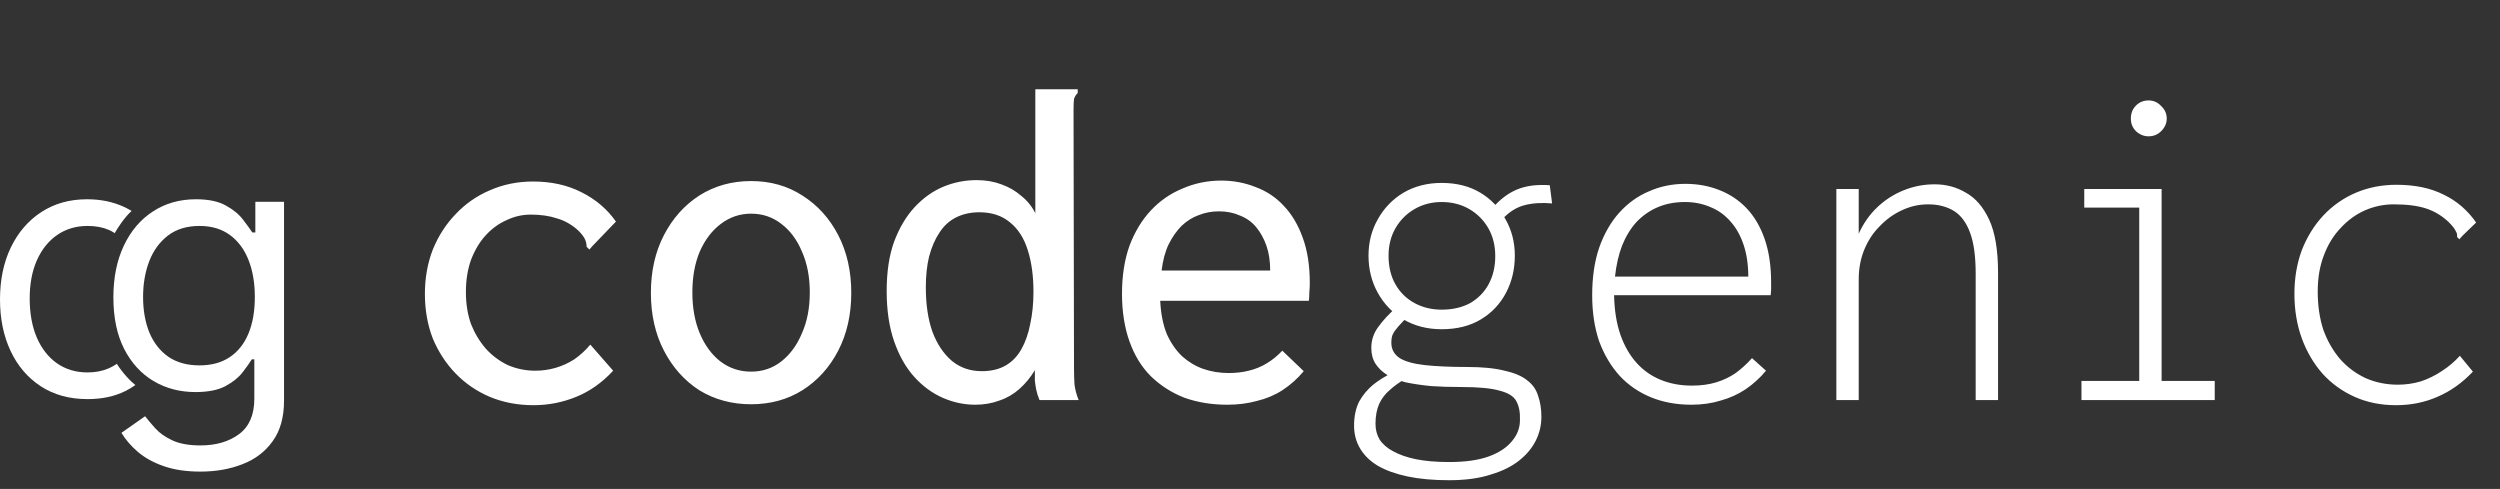 <svg width="1631" height="319" viewBox="0 0 1631 319" fill="none" xmlns="http://www.w3.org/2000/svg">
<rect x="0" y="0" width="1631" height="319" fill="#333333" stroke="none"/>
<path d="M348.034 264.344C337.698 264.344 328.172 262.52 319.457 258.872C310.945 255.224 303.548 250.157 297.265 243.672C290.982 237.186 286.017 229.586 282.368 220.871C278.923 211.954 277.2 202.225 277.2 191.686C277.2 181.35 278.923 171.723 282.368 162.806C286.017 153.888 290.982 146.187 297.265 139.701C303.548 133.013 310.945 127.845 319.457 124.197C328.172 120.346 337.596 118.421 347.73 118.421C359.688 118.421 370.226 120.752 379.347 125.413C388.67 130.074 396.168 136.459 401.843 144.565L386.339 160.678L384.515 162.806L382.691 160.982C382.691 159.36 382.387 157.84 381.779 156.422C381.171 154.8 379.651 152.774 377.219 150.342C372.962 146.491 368.301 143.856 363.234 142.437C358.37 140.816 352.695 140.005 346.21 140.005C340.738 140.005 335.468 141.221 330.402 143.653C325.335 145.883 320.775 149.227 316.721 153.686C312.87 157.942 309.729 163.211 307.297 169.494C305.068 175.777 303.953 182.769 303.953 190.47C303.953 198.172 305.068 205.164 307.297 211.447C309.729 217.527 312.972 222.898 317.025 227.559C321.079 232.018 325.841 235.565 331.314 238.199C336.988 240.632 342.967 241.848 349.25 241.848C353.709 241.848 358.066 241.24 362.322 240.024C366.578 238.808 370.632 236.983 374.483 234.551C378.333 231.917 381.88 228.674 385.123 224.823L400.019 241.848C392.926 249.549 384.92 255.224 376.003 258.872C367.085 262.52 357.762 264.344 348.034 264.344ZM490.005 263.736C477.439 263.736 466.191 260.696 456.26 254.616C446.532 248.333 438.831 239.72 433.156 228.775C427.481 217.831 424.644 205.265 424.644 191.078C424.644 176.891 427.481 164.326 433.156 153.382C438.831 142.437 446.532 133.824 456.26 127.541C466.191 121.258 477.439 118.117 490.005 118.117C502.571 118.117 513.718 121.258 523.446 127.541C533.377 133.824 541.18 142.437 546.854 153.382C552.529 164.326 555.367 176.891 555.367 191.078C555.367 205.265 552.529 217.831 546.854 228.775C541.18 239.72 533.377 248.333 523.446 254.616C513.718 260.696 502.571 263.736 490.005 263.736ZM490.005 242.456C497.504 242.456 504.091 240.226 509.766 235.767C515.44 231.309 519.899 225.229 523.142 217.527C526.587 209.826 528.31 200.908 528.31 190.774C528.31 180.641 526.587 171.723 523.142 164.022C519.899 156.32 515.44 150.342 509.766 146.085C504.091 141.627 497.504 139.397 490.005 139.397C482.709 139.397 476.122 141.627 470.245 146.085C464.57 150.342 460.01 156.32 456.564 164.022C453.322 171.723 451.7 180.641 451.7 190.774C451.7 200.908 453.322 209.826 456.564 217.527C459.807 225.229 464.266 231.309 469.941 235.767C475.818 240.226 482.506 242.456 490.005 242.456ZM636.232 264.04C628.936 264.04 621.843 262.52 614.952 259.48C608.061 256.44 601.88 251.88 596.407 245.8C590.935 239.72 586.578 232.018 583.335 222.695C580.092 213.372 578.471 202.428 578.471 189.862C578.471 177.297 580.092 166.555 583.335 157.638C586.781 148.517 591.239 141.019 596.711 135.141C602.386 129.061 608.669 124.602 615.56 121.765C622.451 118.927 629.646 117.509 637.144 117.509C643.022 117.509 648.393 118.421 653.257 120.245C658.324 122.069 662.681 124.602 666.329 127.845C670.18 130.885 673.22 134.635 675.449 139.093V58.227H700.074H703.114V60.66C701.898 61.876 701.087 63.193 700.682 64.612C700.479 66.03 700.378 68.462 700.378 71.908L700.682 240.328C700.682 243.773 700.783 247.218 700.986 250.664C701.391 254.109 702.303 257.555 703.722 261H678.185C677.172 258.568 676.463 256.339 676.057 254.312C675.652 252.285 675.348 250.258 675.145 248.232C675.145 246.002 675.145 243.773 675.145 241.544C672.308 246.205 668.964 250.258 665.113 253.704C661.262 257.149 656.905 259.683 652.041 261.304C647.177 263.128 641.907 264.04 636.232 264.04ZM640.488 242.152C646.569 242.152 651.737 240.936 655.993 238.503C660.249 236.071 663.694 232.525 666.329 227.863C668.964 223.202 670.889 217.73 672.105 211.447C673.524 204.961 674.233 197.969 674.233 190.47C674.233 180.134 673.017 171.115 670.585 163.414C668.153 155.51 664.302 149.429 659.033 145.173C653.763 140.715 647.075 138.485 638.968 138.485C633.294 138.485 628.227 139.6 623.768 141.829C619.309 144.059 615.661 147.403 612.824 151.862C609.986 156.118 607.757 161.286 606.136 167.366C604.717 173.243 604.008 179.932 604.008 187.43C604.008 198.577 605.426 208.204 608.264 216.311C611.304 224.418 615.56 230.802 621.032 235.463C626.504 239.922 632.99 242.152 640.488 242.152ZM800.7 264.04C790.566 264.04 781.244 262.52 772.731 259.48C764.422 256.237 757.126 251.576 750.843 245.496C744.763 239.416 740.101 231.815 736.859 222.695C733.616 213.575 731.995 203.239 731.995 191.686C731.995 179.932 733.616 169.494 736.859 160.374C740.304 151.254 744.965 143.552 750.843 137.269C756.72 130.986 763.611 126.224 771.515 122.981C779.42 119.535 787.83 117.813 796.748 117.813C804.652 117.813 812.151 119.231 819.244 122.069C826.338 124.704 832.418 128.757 837.485 134.229C842.754 139.701 846.909 146.693 849.949 155.206C852.989 163.515 854.509 173.345 854.509 184.694C854.509 186.518 854.408 188.545 854.205 190.774C854.205 192.801 854.104 194.625 853.901 196.247H756.923C757.328 204.556 758.747 211.751 761.179 217.831C763.814 223.708 767.158 228.573 771.211 232.423C775.265 236.071 779.825 238.808 784.892 240.632C790.161 242.456 795.735 243.368 801.612 243.368C806.274 243.368 810.631 242.861 814.684 241.848C818.94 240.834 822.893 239.213 826.541 236.983C830.189 234.754 833.533 232.018 836.573 228.775L850.557 242.152C846.504 247.016 841.842 251.17 836.573 254.616C831.506 257.859 825.933 260.189 819.852 261.608C813.975 263.229 807.591 264.04 800.7 264.04ZM757.835 176.486H828.669C828.669 170.406 827.858 165.035 826.237 160.374C824.615 155.712 822.386 151.659 819.548 148.213C816.711 144.768 813.164 142.235 808.908 140.613C804.855 138.789 800.295 137.877 795.228 137.877C790.566 137.877 786.209 138.688 782.156 140.309C778.102 141.728 774.353 144.059 770.907 147.301C767.665 150.544 764.827 154.598 762.395 159.462C760.166 164.123 758.646 169.798 757.835 176.486ZM945.407 313.289C935.071 313.289 926.052 312.478 918.351 310.857C910.649 309.236 904.164 306.905 898.894 303.865C893.827 300.825 889.977 297.075 887.342 292.617C884.707 288.158 883.39 283.192 883.39 277.72C883.39 271.64 884.505 266.371 886.734 261.912C889.166 257.656 892.206 254.008 895.854 250.968C899.705 247.928 903.961 245.293 908.622 243.064L916.527 247.32C912.676 249.549 909.332 251.981 906.494 254.616C903.657 257.048 901.428 259.987 899.806 263.432C898.185 267.08 897.374 271.438 897.374 276.504C897.374 280.355 898.286 283.801 900.11 286.841C902.137 289.881 905.076 292.414 908.926 294.441C912.98 296.67 917.945 298.393 923.823 299.609C929.903 300.825 937.098 301.433 945.407 301.433C955.946 301.433 964.56 300.217 971.248 297.785C977.936 295.353 983.003 292.009 986.448 287.753C989.894 283.699 991.616 279.139 991.616 274.072C991.819 269.006 991.008 264.851 989.184 261.608C987.563 258.568 984.016 256.339 978.544 254.92C973.072 253.298 964.661 252.488 953.311 252.488C946.218 252.488 939.631 252.285 933.551 251.88C927.471 251.272 921.999 250.461 917.135 249.448C912.473 248.232 908.42 246.61 904.974 244.584C901.732 242.557 899.198 240.125 897.374 237.287C895.55 234.45 894.638 231.005 894.638 226.951C894.638 221.884 896.158 217.324 899.198 213.271C902.238 209.015 906.292 204.657 911.359 200.199L918.655 206.279C916.02 208.913 913.892 211.143 912.271 212.967C910.649 214.791 909.433 216.514 908.622 218.135C908.014 219.554 907.71 221.378 907.71 223.607C907.71 227.863 909.534 231.207 913.183 233.639C916.831 235.869 922.303 237.389 929.599 238.199C937.098 239.01 946.218 239.416 956.96 239.416C967.093 239.416 975.301 240.226 981.584 241.848C988.07 243.266 993.035 245.394 996.48 248.232C999.926 250.866 1002.26 254.211 1003.47 258.264C1004.89 262.317 1005.6 266.877 1005.6 271.944C1005.6 277.416 1004.38 282.584 1001.95 287.449C999.521 292.313 995.872 296.67 991.008 300.521C986.144 304.372 979.963 307.412 972.464 309.641C964.965 312.073 955.946 313.289 945.407 313.289ZM940.543 214.791C931.22 214.791 922.911 212.663 915.615 208.407C908.521 204.151 902.948 198.375 898.894 191.078C894.841 183.782 892.814 175.675 892.814 166.758C892.814 158.043 894.841 150.139 898.894 143.045C902.948 135.749 908.521 129.973 915.615 125.717C922.911 121.461 931.22 119.333 940.543 119.333C950.271 119.333 958.682 121.461 965.776 125.717C972.869 129.973 978.341 135.749 982.192 143.045C986.246 150.139 988.272 158.043 988.272 166.758C988.272 175.675 986.347 183.782 982.496 191.078C978.645 198.375 973.173 204.151 966.08 208.407C958.986 212.663 950.474 214.791 940.543 214.791ZM940.543 202.023C947.637 202.023 953.818 200.604 959.088 197.767C964.357 194.727 968.41 190.572 971.248 185.302C974.085 180.033 975.504 173.953 975.504 167.062C975.504 160.171 973.984 154.091 970.944 148.821C967.904 143.552 963.749 139.397 958.48 136.357C953.21 133.317 947.231 131.797 940.543 131.797C934.058 131.797 928.18 133.317 922.911 136.357C917.641 139.397 913.487 143.552 910.447 148.821C907.406 154.091 905.886 160.07 905.886 166.758C905.886 174.054 907.406 180.337 910.447 185.606C913.487 190.876 917.641 194.929 922.911 197.767C928.18 200.604 934.058 202.023 940.543 202.023ZM979.76 143.349L973.68 135.749C978.544 130.074 983.915 126.021 989.792 123.589C995.67 121.157 1002.76 120.245 1011.07 120.853L1012.59 132.709C1005.7 132.101 999.622 132.506 994.352 133.925C989.083 135.344 984.219 138.485 979.76 143.349ZM1103.49 264.04C1093.76 264.04 1084.95 262.419 1077.04 259.176C1069.14 255.933 1062.35 251.272 1056.67 245.192C1051 238.909 1046.54 231.41 1043.3 222.695C1040.26 213.778 1038.74 203.745 1038.74 192.598C1038.74 180.844 1040.26 170.507 1043.3 161.59C1046.54 152.47 1050.9 144.869 1056.37 138.789C1062.04 132.506 1068.53 127.845 1075.83 124.805C1083.12 121.562 1091.03 119.941 1099.54 119.941C1107.44 119.941 1114.74 121.258 1121.43 123.893C1128.32 126.528 1134.3 130.48 1139.36 135.749C1144.43 141.019 1148.38 147.707 1151.22 155.814C1154.06 163.92 1155.48 173.446 1155.48 184.39C1155.48 186.012 1155.48 187.43 1155.48 188.646C1155.48 189.66 1155.37 190.977 1155.17 192.598H1053.03C1053.23 202.529 1054.65 211.244 1057.28 218.743C1059.92 226.039 1063.46 232.119 1067.92 236.983C1072.38 241.848 1077.65 245.496 1083.73 247.928C1089.81 250.36 1096.5 251.576 1103.79 251.576C1109.67 251.576 1114.94 250.866 1119.6 249.448C1124.26 248.029 1128.52 246.002 1132.37 243.368C1136.22 240.53 1139.77 237.287 1143.01 233.639L1152.13 241.848C1148.28 246.509 1143.82 250.562 1138.76 254.008C1133.89 257.251 1128.52 259.683 1122.64 261.304C1116.77 263.128 1110.38 264.04 1103.49 264.04ZM1053.63 180.438H1140.58C1140.58 172.737 1139.57 165.846 1137.54 159.766C1135.51 153.686 1132.68 148.619 1129.03 144.565C1125.38 140.309 1121.02 137.168 1115.96 135.141C1110.89 132.912 1105.31 131.797 1099.23 131.797C1092.75 131.797 1086.87 132.912 1081.6 135.141C1076.33 137.371 1071.67 140.613 1067.62 144.869C1063.77 149.125 1060.63 154.294 1058.19 160.374C1055.96 166.251 1054.44 172.939 1053.63 180.438ZM1198.04 261V123.285H1212.63V152.47C1215.67 145.781 1219.62 140.107 1224.49 135.445C1229.55 130.581 1235.33 126.832 1241.81 124.197C1248.3 121.562 1255.09 120.245 1262.18 120.245C1269.68 120.245 1276.47 122.069 1282.55 125.717C1288.83 129.162 1293.9 135.04 1297.75 143.349C1301.6 151.659 1303.53 163.211 1303.53 178.006V261H1288.93V178.614C1288.93 167.265 1287.72 158.347 1285.29 151.862C1282.85 145.173 1279.31 140.411 1274.65 137.573C1269.99 134.736 1264.41 133.317 1257.93 133.317C1251.85 133.317 1246.07 134.635 1240.6 137.269C1235.33 139.701 1230.57 143.147 1226.31 147.605C1222.05 151.862 1218.71 156.928 1216.28 162.806C1213.85 168.683 1212.63 175.169 1212.63 182.262V261H1198.04ZM1357.94 261V248.536H1395.64V135.445H1359.77V123.285H1410.23V248.536H1444.89V261H1357.94ZM1401.72 88.932C1398.68 88.932 1395.95 87.817 1393.51 85.588C1391.28 83.359 1390.17 80.623 1390.17 77.38C1390.17 73.934 1391.28 71.097 1393.51 68.868C1395.74 66.638 1398.48 65.524 1401.72 65.524C1404.96 65.524 1407.7 66.74 1409.93 69.172C1412.36 71.401 1413.58 74.137 1413.58 77.38C1413.58 80.42 1412.36 83.156 1409.93 85.588C1407.7 87.817 1404.96 88.932 1401.72 88.932ZM1563.15 264.344C1553.22 264.344 1544.2 262.52 1536.09 258.872C1527.99 255.224 1520.99 250.157 1515.12 243.672C1509.44 237.186 1504.98 229.586 1501.74 220.871C1498.5 211.954 1496.88 202.225 1496.88 191.686C1496.88 181.35 1498.5 171.825 1501.74 163.11C1505.19 154.395 1509.85 146.896 1515.72 140.613C1521.8 134.128 1528.9 129.162 1537 125.717C1545.11 122.272 1553.93 120.549 1563.45 120.549C1575.41 120.549 1585.65 122.677 1594.16 126.933C1602.67 130.986 1609.76 137.067 1615.44 145.173L1606.32 153.99L1604.49 156.118L1602.97 154.598C1603.18 153.179 1602.87 151.862 1602.06 150.646C1601.45 149.227 1599.93 147.301 1597.5 144.869C1593.25 140.816 1588.38 137.877 1582.91 136.053C1577.44 134.229 1570.34 133.317 1561.63 133.317C1555.14 133.317 1548.86 134.635 1542.78 137.269C1536.9 139.904 1531.63 143.755 1526.97 148.821C1522.31 153.686 1518.66 159.664 1516.03 166.758C1513.39 173.649 1512.08 181.452 1512.08 190.166C1512.08 199.287 1513.29 207.596 1515.72 215.095C1518.36 222.391 1522.01 228.775 1526.67 234.247C1531.33 239.517 1536.9 243.672 1543.39 246.712C1549.87 249.549 1556.87 250.968 1564.37 250.968C1569.43 250.968 1574.4 250.258 1579.26 248.84C1584.13 247.218 1588.69 244.989 1592.94 242.152C1597.4 239.314 1601.35 235.97 1604.8 232.119L1613.31 242.456C1606.42 249.752 1598.72 255.224 1590.21 258.872C1581.9 262.52 1572.88 264.344 1563.15 264.344Z" fill="white"/>
<path d="M57.143 260.378C45.321 260.378 35.14 257.587 26.601 252.004C18.062 246.421 11.494 238.731 6.897 228.933C2.299 219.136 0 207.942 0 195.353C0 182.545 2.354 171.243 7.061 161.445C11.823 151.593 18.446 143.903 26.93 138.374C35.468 132.791 45.43 130 56.815 130C65.682 130 73.673 131.642 80.789 134.926C82.557 135.742 84.246 136.639 85.855 137.618C80.939 142.112 76.47 149.137 74.851 152.088C73.605 151.257 72.273 150.538 70.854 149.928C66.94 148.246 62.37 147.406 57.143 147.406C49.59 147.406 42.967 149.376 37.274 153.317C31.637 157.203 27.231 162.704 24.056 169.82C20.936 176.88 19.376 185.173 19.376 194.697C19.376 204.439 20.909 212.923 23.974 220.148C27.094 227.373 31.473 232.984 37.11 236.979C42.803 240.975 49.48 242.973 57.143 242.973C62.179 242.973 66.749 242.097 70.854 240.345C72.782 239.523 74.571 238.531 76.222 237.371C77.866 240.058 82.588 246.589 88.327 251.216C86.249 252.685 84.01 254.015 81.61 255.206C74.604 258.654 66.448 260.378 57.143 260.378Z" fill="white"/>
<path d="M130.787 307.669C121.427 307.669 113.381 306.465 106.648 304.057C99.916 301.703 94.306 298.583 89.817 294.697C85.384 290.866 81.853 286.761 79.226 282.382L94.662 271.544C96.413 273.843 98.63 276.47 101.312 279.426C103.994 282.437 107.661 285.036 112.313 287.226C117.021 289.47 123.178 290.592 130.787 290.592C140.967 290.592 149.369 288.129 155.992 283.203C162.615 278.277 165.926 270.559 165.926 260.05V234.434H164.284C162.861 236.733 160.836 239.579 158.209 242.973C155.636 246.312 151.914 249.295 147.043 251.922C142.226 254.494 135.713 255.781 127.502 255.781C117.322 255.781 108.181 253.372 100.08 248.556C92.034 243.739 85.658 236.733 80.95 227.537C76.298 218.342 73.972 207.176 73.972 194.04C73.972 181.122 76.243 169.874 80.786 160.296C85.329 150.662 91.651 143.218 99.752 137.964C107.853 132.655 117.212 130 127.831 130C136.041 130 142.555 131.368 147.371 134.105C152.243 136.787 155.965 139.852 158.537 143.301C161.164 146.694 163.19 149.486 164.613 151.675H166.583V131.642H185.303V261.364C185.303 272.201 182.84 281.013 177.913 287.801C173.042 294.642 166.474 299.651 158.209 302.825C149.999 306.055 140.858 307.669 130.787 307.669ZM130.13 238.375C137.902 238.375 144.47 236.596 149.834 233.038C155.198 229.481 159.276 224.363 162.068 217.685C164.859 211.008 166.255 203.016 166.255 193.711C166.255 184.625 164.886 176.607 162.15 169.655C159.413 162.704 155.363 157.258 149.999 153.317C144.635 149.376 138.012 147.406 130.13 147.406C121.92 147.406 115.078 149.486 109.604 153.645C104.185 157.805 100.108 163.388 97.371 170.394C94.689 177.4 93.348 185.173 93.348 193.711C93.348 202.469 94.716 210.214 97.453 216.946C100.244 223.624 104.35 228.878 109.768 232.71C115.242 236.487 122.029 238.375 130.13 238.375Z" fill="white"/>
</svg>
